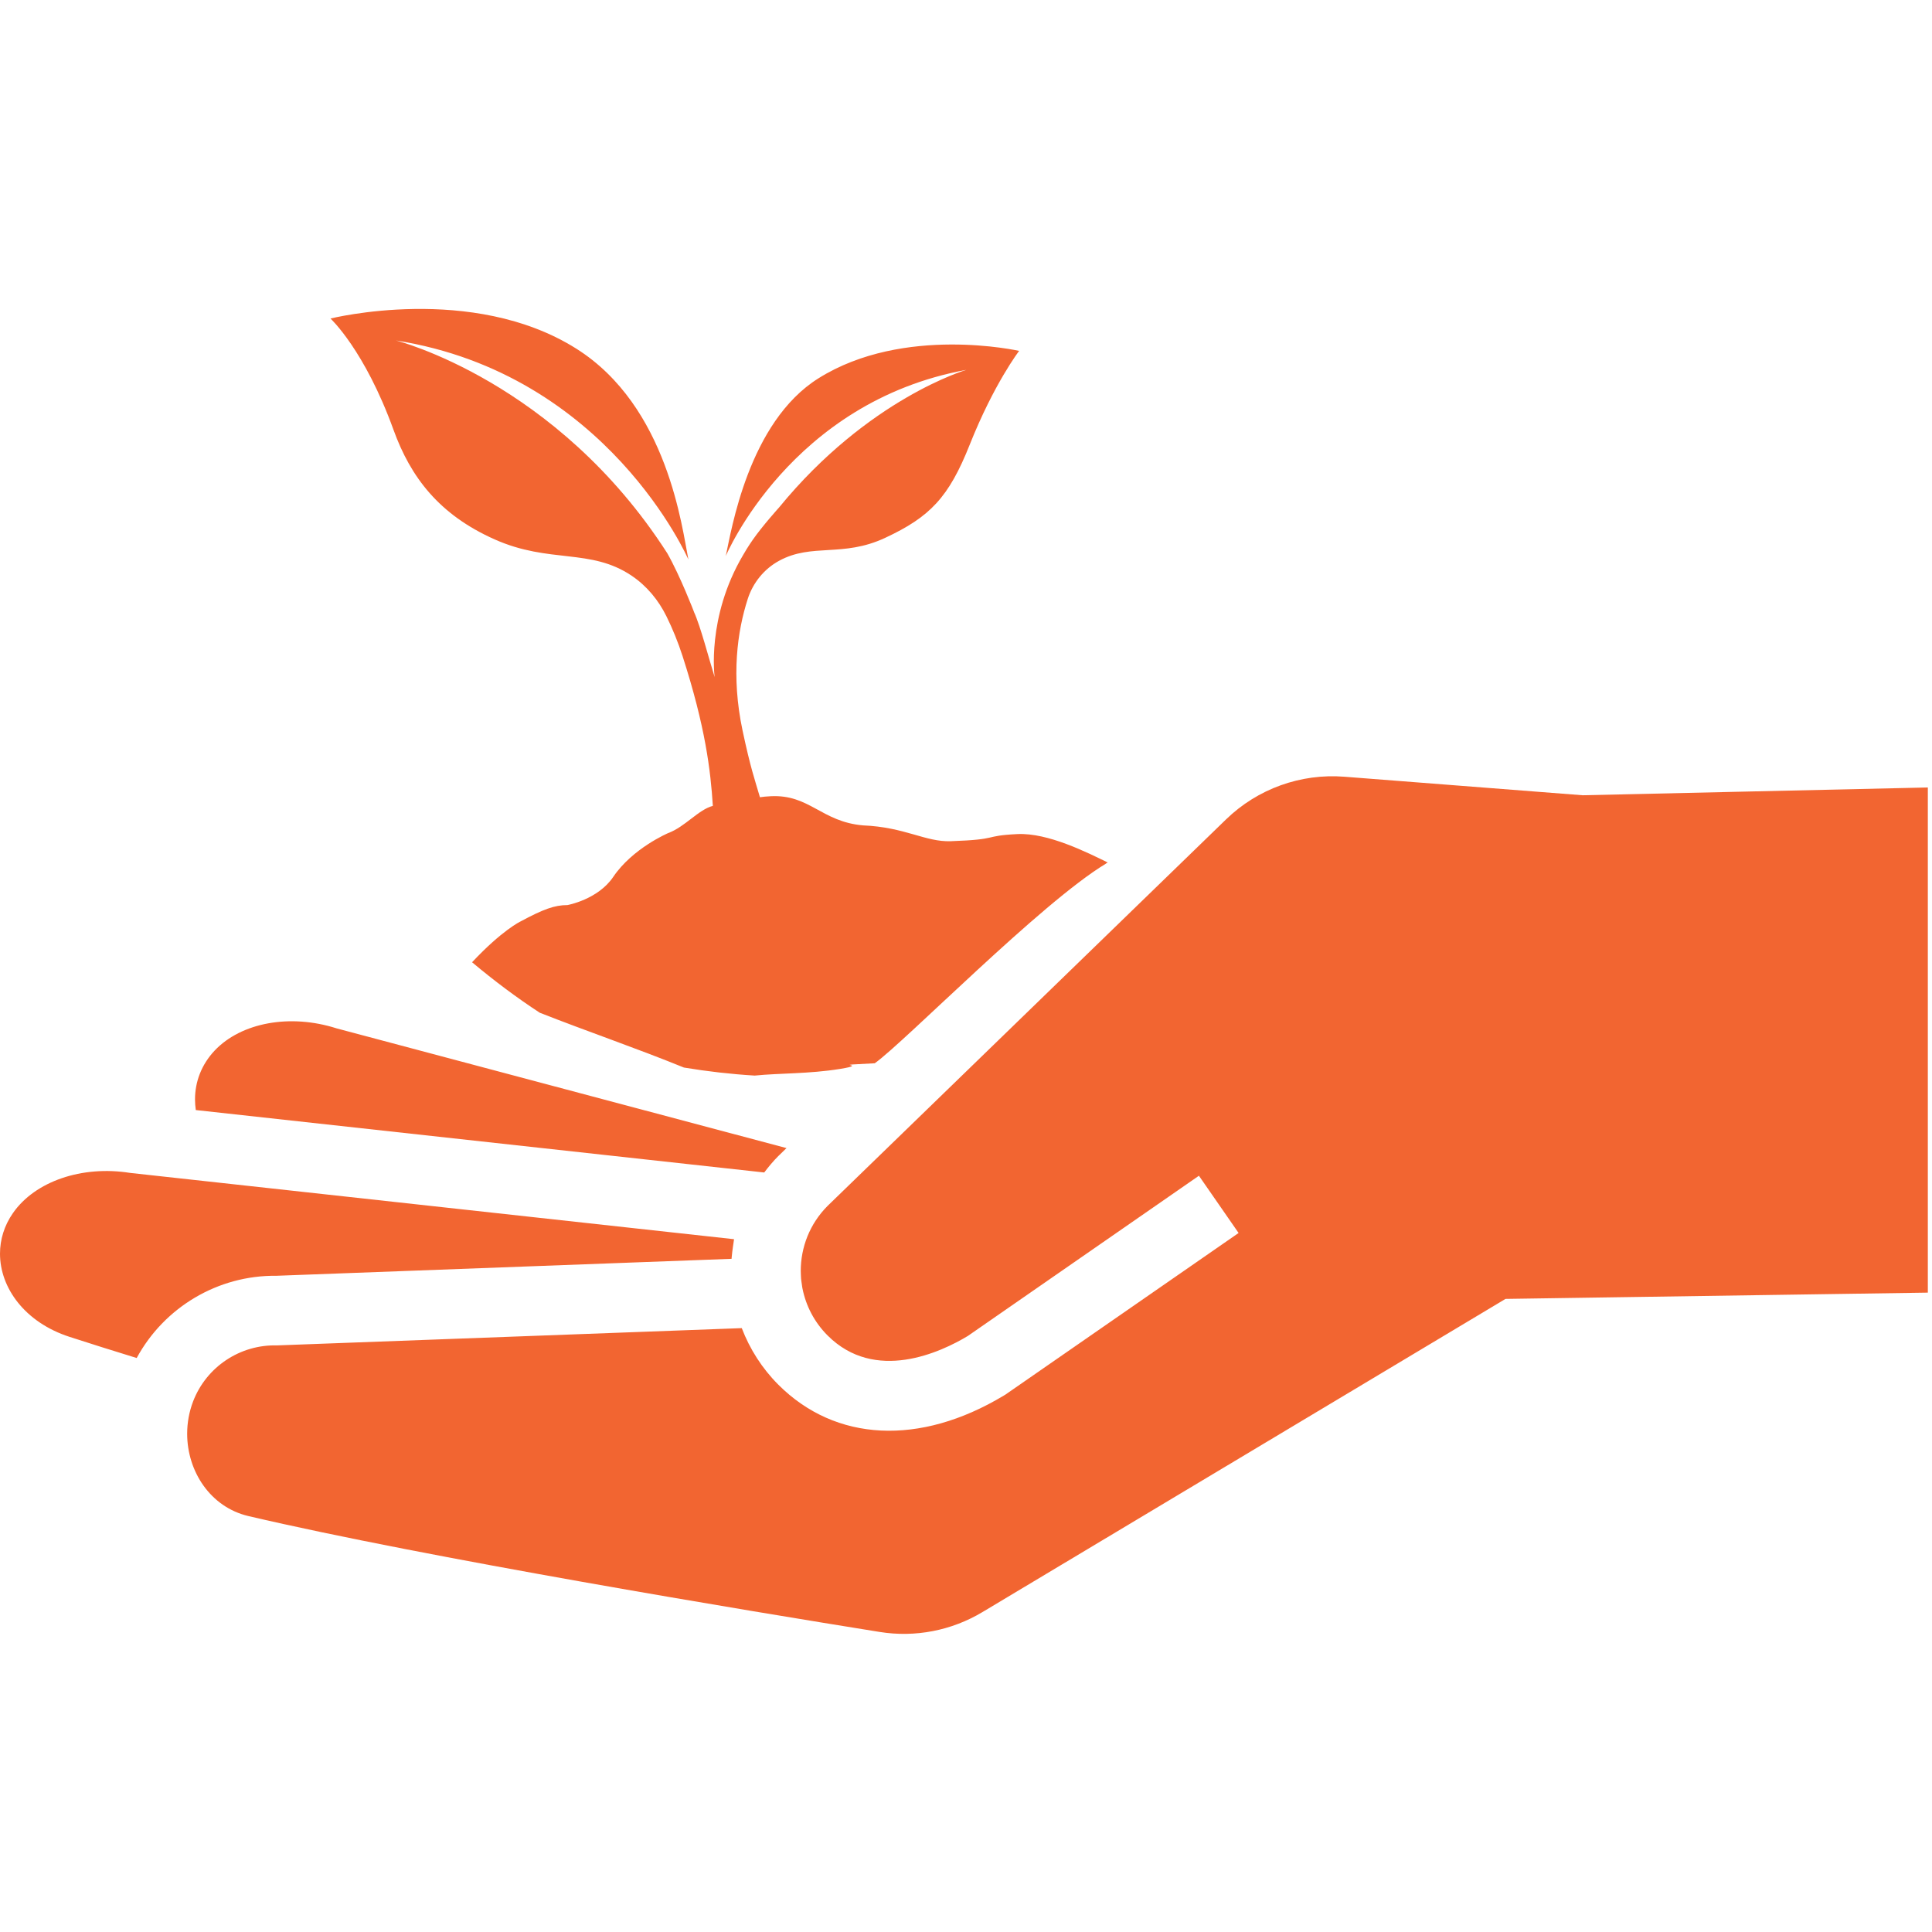 <?xml version="1.0" encoding="UTF-8"?>
<svg width="32px" height="32px" viewBox="0 0 32 32" version="1.1" xmlns="http://www.w3.org/2000/svg" xmlns:xlink="http://www.w3.org/1999/xlink">
    <!-- Generator: Sketch 56.2 (81672) - https://sketch.com -->
    <title>hiro.ca-icon-skill_development</title>
    <desc>Created with Sketch.</desc>
    <g id="hiro.ca-icon-skill_development" stroke="none" stroke-width="1" fill="none" fill-rule="evenodd">
        <path d="M12.906,19.134 L12.9,19.14 L12.893,19.146 C12.807,19.232 12.73,19.325 12.658,19.42 L3.243,18.386 C3.235,18.327 3.23,18.269 3.23,18.21 C3.23,17.917 3.337,17.632 3.556,17.4 C3.997,16.935 4.806,16.787 5.575,17.033 L13.027,19.016 L12.906,19.134 Z M12.158,20.525 C12.154,20.55 12.151,20.576 12.147,20.602 C12.145,20.613 12.144,20.624 12.142,20.635 C12.132,20.701 12.124,20.768 12.118,20.836 C12.118,20.841 12.117,20.846 12.117,20.85 L4.577,21.131 C3.608,21.12 2.719,21.654 2.264,22.493 C1.87,22.372 1.496,22.254 1.15,22.142 C0.414,21.903 -2.34432235e-05,21.333 -2.34432235e-05,20.765 C-2.34432235e-05,20.533 0.069,20.301 0.214,20.093 C0.58,19.566 1.358,19.3 2.155,19.427 L12.158,20.525 Z M16.271,26.702 C15.76,27.008 15.158,27.125 14.569,27.03 C12.432,26.687 7.057,25.8 4.115,25.111 C3.484,24.963 3.1,24.37 3.1,23.747 C3.1,23.567 3.132,23.385 3.199,23.21 C3.419,22.639 3.976,22.268 4.588,22.284 L12.286,21.998 C12.419,22.345 12.622,22.665 12.892,22.935 C13.84,23.883 15.235,23.951 16.623,23.117 L16.656,23.097 L16.686,23.076 L20.515,20.422 L19.858,19.474 L16.03,22.128 C15.581,22.398 14.495,22.907 13.708,22.12 C13.487,21.899 13.349,21.628 13.292,21.344 C13.291,21.337 13.289,21.33 13.288,21.323 C13.282,21.288 13.277,21.253 13.273,21.218 C13.271,21.204 13.269,21.19 13.268,21.176 C13.266,21.156 13.266,21.136 13.265,21.116 C13.264,21.094 13.263,21.072 13.263,21.05 C13.263,20.66 13.411,20.27 13.709,19.972 L20.308,13.571 C20.83,13.065 21.544,12.808 22.268,12.865 L26.214,13.172 L31.931,13.043 L31.931,21.41 L24.936,21.514 L16.271,26.702 Z M16.852,13.815 C17.359,13.791 18.007,14.12 18.349,14.286 C18.337,14.289 18.325,14.296 18.314,14.307 C17.242,14.954 14.993,17.25 14.489,17.611 C13.641,17.653 14.449,17.618 13.912,17.705 C13.398,17.788 12.914,17.773 12.5,17.815 C12.105,17.791 11.714,17.746 11.328,17.682 C10.54,17.361 9.73,17.085 8.94,16.774 C8.558,16.524 8.185,16.245 7.819,15.938 C8.317,15.406 8.62,15.263 8.62,15.263 C8.999,15.059 9.186,14.991 9.398,14.991 C9.398,14.991 9.903,14.901 10.158,14.523 C10.479,14.048 11.068,13.798 11.068,13.798 C11.346,13.695 11.571,13.408 11.807,13.348 C11.769,12.755 11.683,12.038 11.306,10.869 C11.23,10.634 11.14,10.414 11.039,10.209 C10.907,9.941 10.714,9.706 10.464,9.537 C9.78,9.075 9.104,9.34 8.193,8.934 C7.273,8.525 6.801,7.903 6.518,7.12 C6.039,5.796 5.474,5.276 5.474,5.276 C5.474,5.276 7.819,4.688 9.544,5.774 C11.063,6.731 11.298,8.753 11.402,9.268 C11.402,9.268 10.068,6.192 6.557,5.639 C6.557,5.639 9.218,6.306 11.052,9.163 C11.267,9.541 11.494,10.133 11.494,10.133 C11.494,10.134 11.494,10.135 11.494,10.135 C11.603,10.371 11.748,10.934 11.837,11.215 C11.837,11.215 11.698,10.227 12.307,9.195 C12.385,9.058 12.468,8.941 12.468,8.941 C12.626,8.713 12.904,8.405 12.904,8.405 C14.384,6.597 16.006,6.126 16.006,6.126 C13.092,6.657 12.021,9.21 12.021,9.21 C12.112,8.795 12.395,6.992 13.558,6.265 C14.972,5.379 16.88,5.812 16.88,5.812 C16.88,5.812 16.463,6.355 16.061,7.367 C15.715,8.237 15.405,8.562 14.66,8.909 C13.959,9.237 13.45,8.991 12.905,9.288 C12.655,9.424 12.471,9.653 12.385,9.92 C12.213,10.454 12.107,11.193 12.299,12.099 C12.43,12.717 12.501,12.911 12.587,13.205 C12.633,13.198 12.69,13.191 12.765,13.188 C13.409,13.155 13.605,13.611 14.294,13.671 C14.988,13.699 15.328,13.948 15.747,13.933 C16.576,13.904 16.264,13.844 16.852,13.815 Z" id="Combined-Shape" fill="#f26531"></path>
    </g>
</svg>